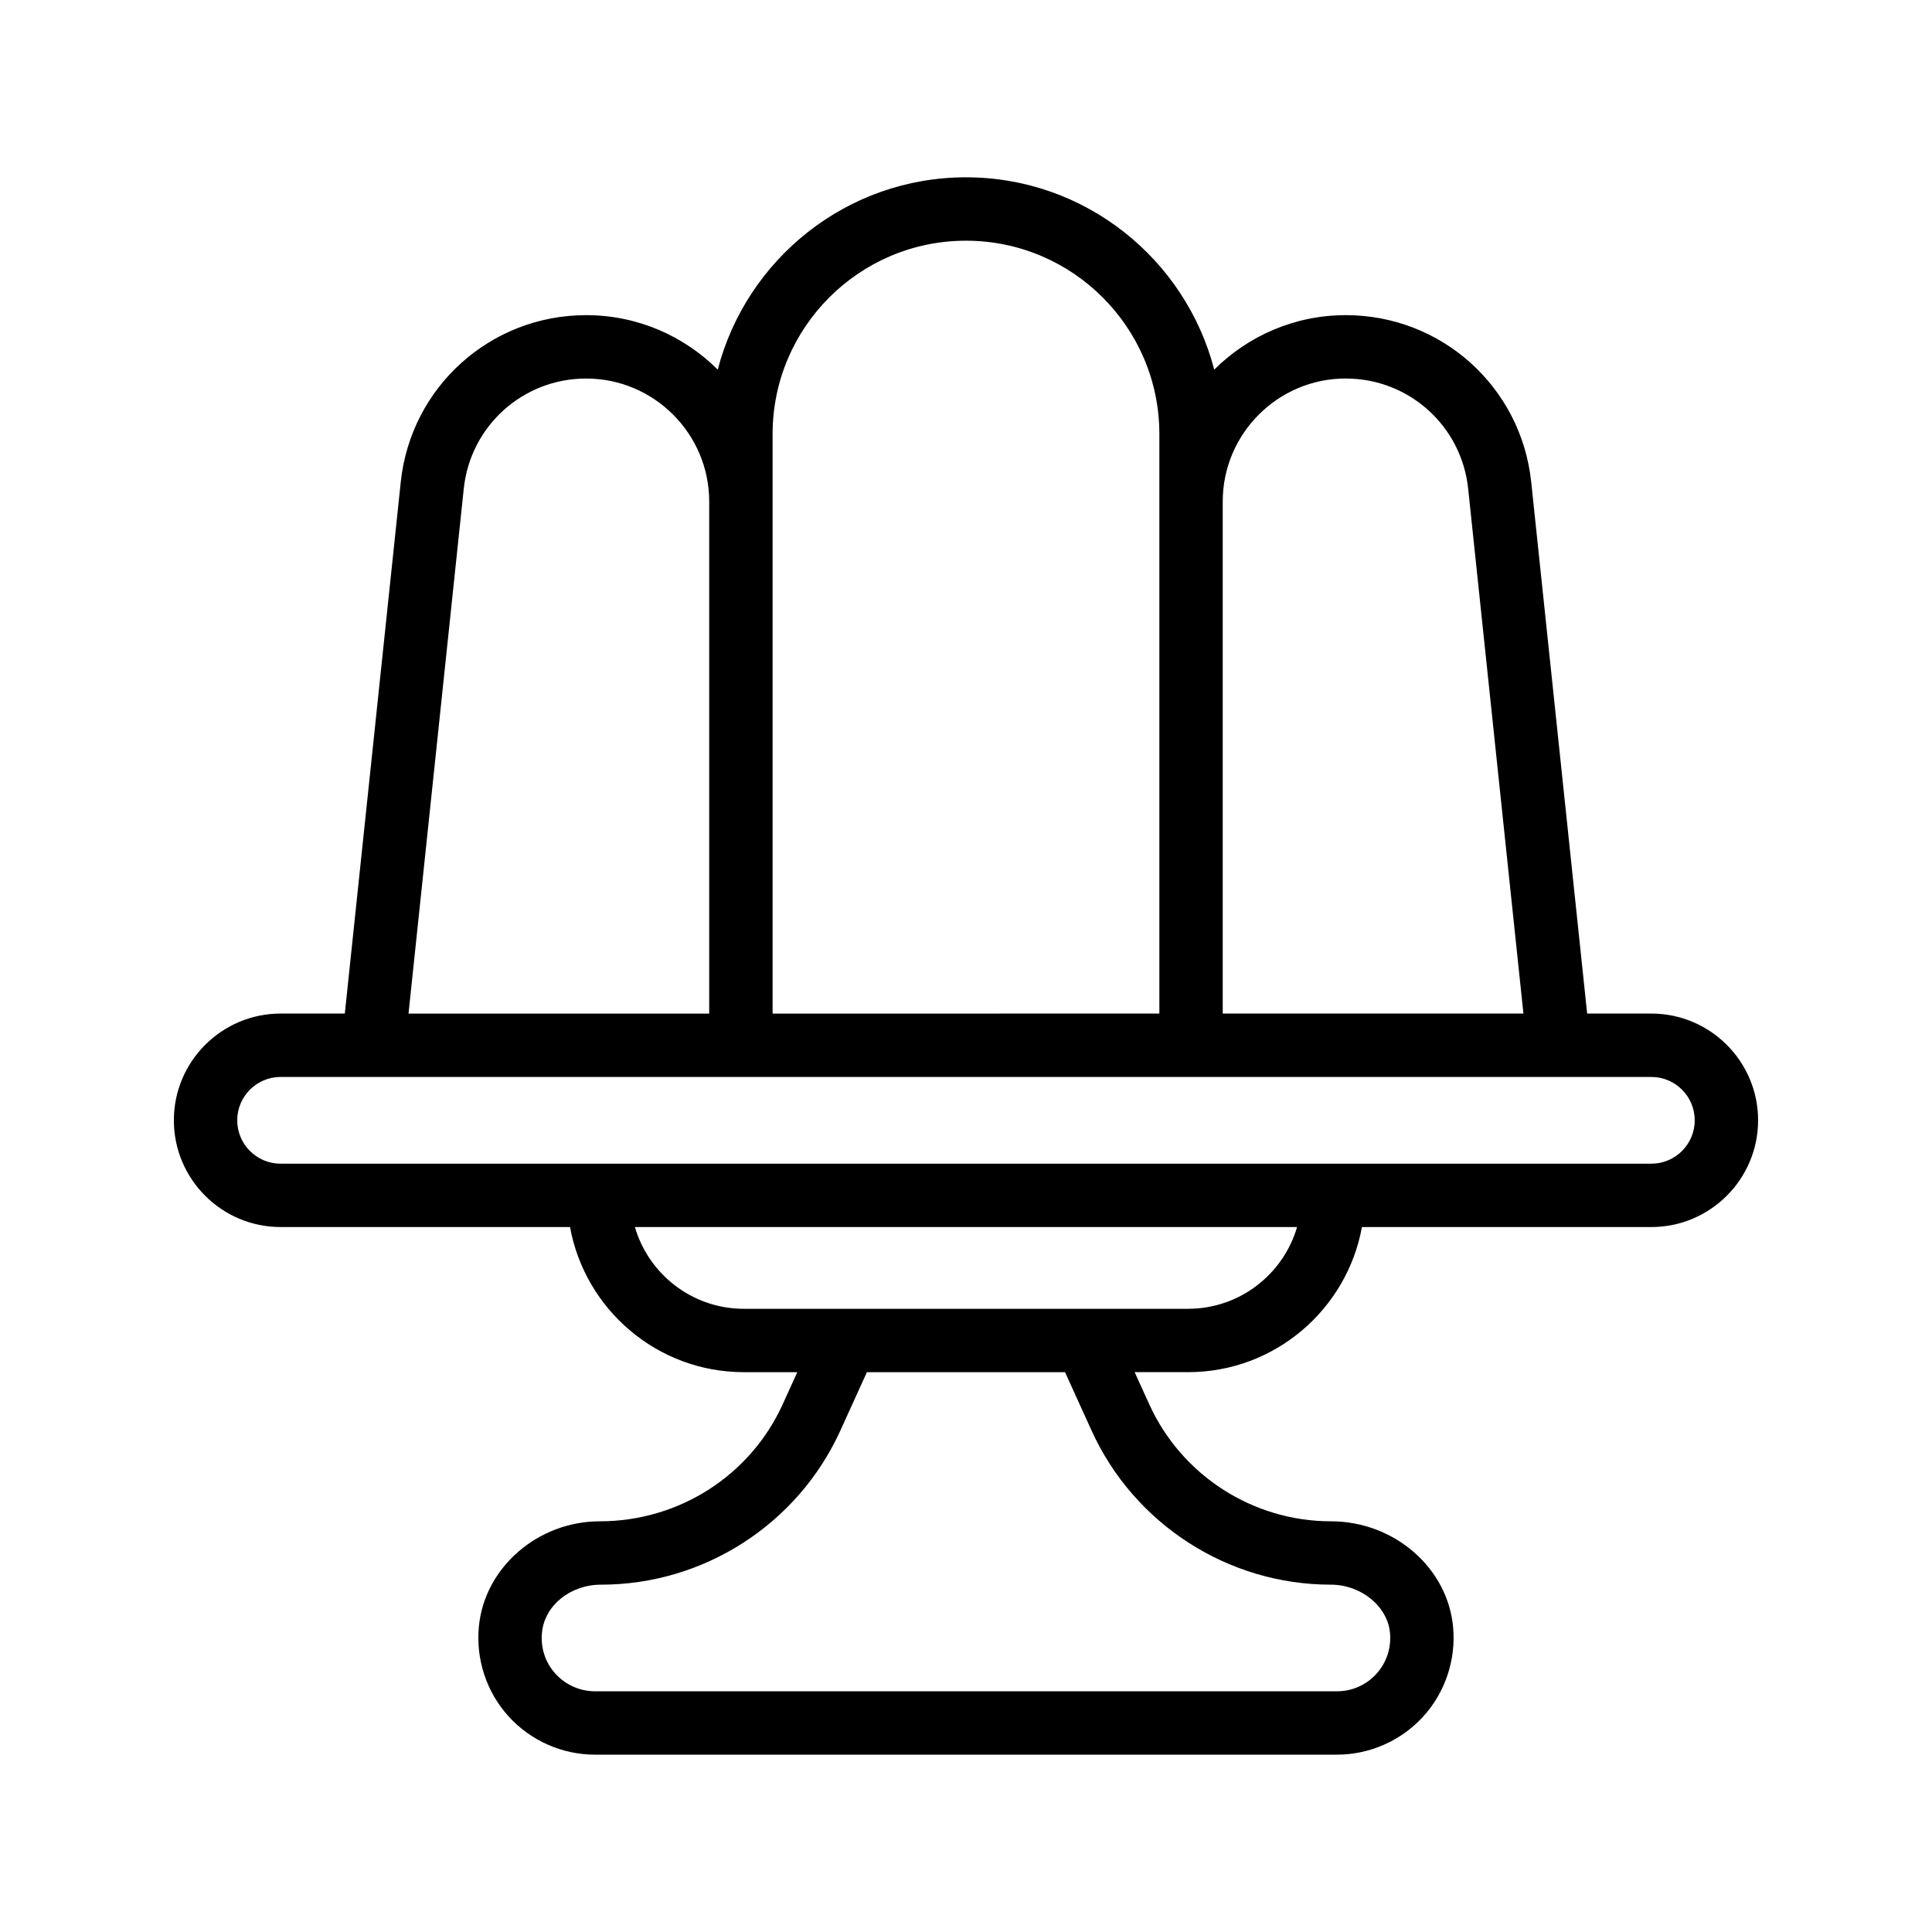 <?xml version="1.0" encoding="UTF-8"?>
<!-- Uploaded to: ICON Repo, www.iconrepo.com, Generator: ICON Repo Mixer Tools -->
<svg fill="#000000" width="800px" height="800px" version="1.1" viewBox="144 144 512 512" xmlns="http://www.w3.org/2000/svg">
 <path d="m218.36 469.18h76.703c3.973 21.836 23.094 38.457 46.059 38.457h14.172l-3.875 8.52c-8.551 18.836-27.449 31.004-48.449 31.004-16.414 0-30.492 12.195-32.051 27.762-0.875 8.73 1.98 17.441 7.832 23.906 5.856 6.465 14.215 10.176 22.934 10.176h196.61c8.645 0 16.953-3.656 22.801-10.027 5.84-6.371 8.758-14.984 8.004-23.637-1.367-15.801-15.598-28.18-32.398-28.18-20.684 0-39.582-12.168-48.133-31.004l-3.875-8.52h14.172c22.965 0 42.086-16.621 46.059-38.457h76.703c15.598 0 28.285-12.691 28.285-28.289s-12.691-28.285-28.285-28.285h-17.016l-14.824-140.85c-2.656-25.219-23.781-44.238-49.137-44.238-13.594 0-25.926 5.523-34.867 14.441-7.609-29.266-34.176-50.969-65.789-50.969s-58.184 21.703-65.789 50.969c-8.941-8.918-21.27-14.441-34.867-14.441-25.359 0-46.48 19.02-49.137 44.238l-14.824 140.85h-17.02c-15.598 0-28.285 12.691-28.285 28.285 0 15.598 12.688 28.289 28.285 28.289zm214.91 53.922c11.273 24.816 36.172 40.852 63.426 40.852 8.027 0 15.059 5.762 15.676 12.836 0.348 4.035-0.945 7.883-3.656 10.836-2.711 2.957-6.41 4.582-10.418 4.582l-196.61 0.004c-3.984 0-7.805-1.699-10.484-4.652-2.711-2.996-3.981-6.891-3.57-10.965 0.711-7.09 7.445-12.641 15.652-12.641 27.258 0 52.152-16.035 63.422-40.852l7.031-15.465h52.504zm25.594-32.258h-117.74c-13.66 0-25.227-9.16-28.867-21.664h175.48c-3.644 12.504-15.211 21.664-28.871 21.664zm41.781-246.53c16.742 0 30.684 12.555 32.434 29.199l14.645 139.09h-79.688v-135.68c0-17.984 14.629-32.617 32.609-32.617zm-151.9 14.723c0-28.262 22.988-51.25 51.25-51.25s51.25 22.988 51.25 51.25v153.57l-102.5 0.004zm-81.844 14.477c1.75-16.645 15.695-29.199 32.434-29.199 17.984 0 32.613 14.633 32.613 32.617v135.68h-79.688zm-48.543 155.89h363.27c6.34 0 11.492 5.156 11.492 11.492 0 6.34-5.152 11.492-11.492 11.492h-363.27c-6.34 0-11.492-5.152-11.492-11.492 0-6.336 5.152-11.492 11.492-11.492z"/>
</svg>